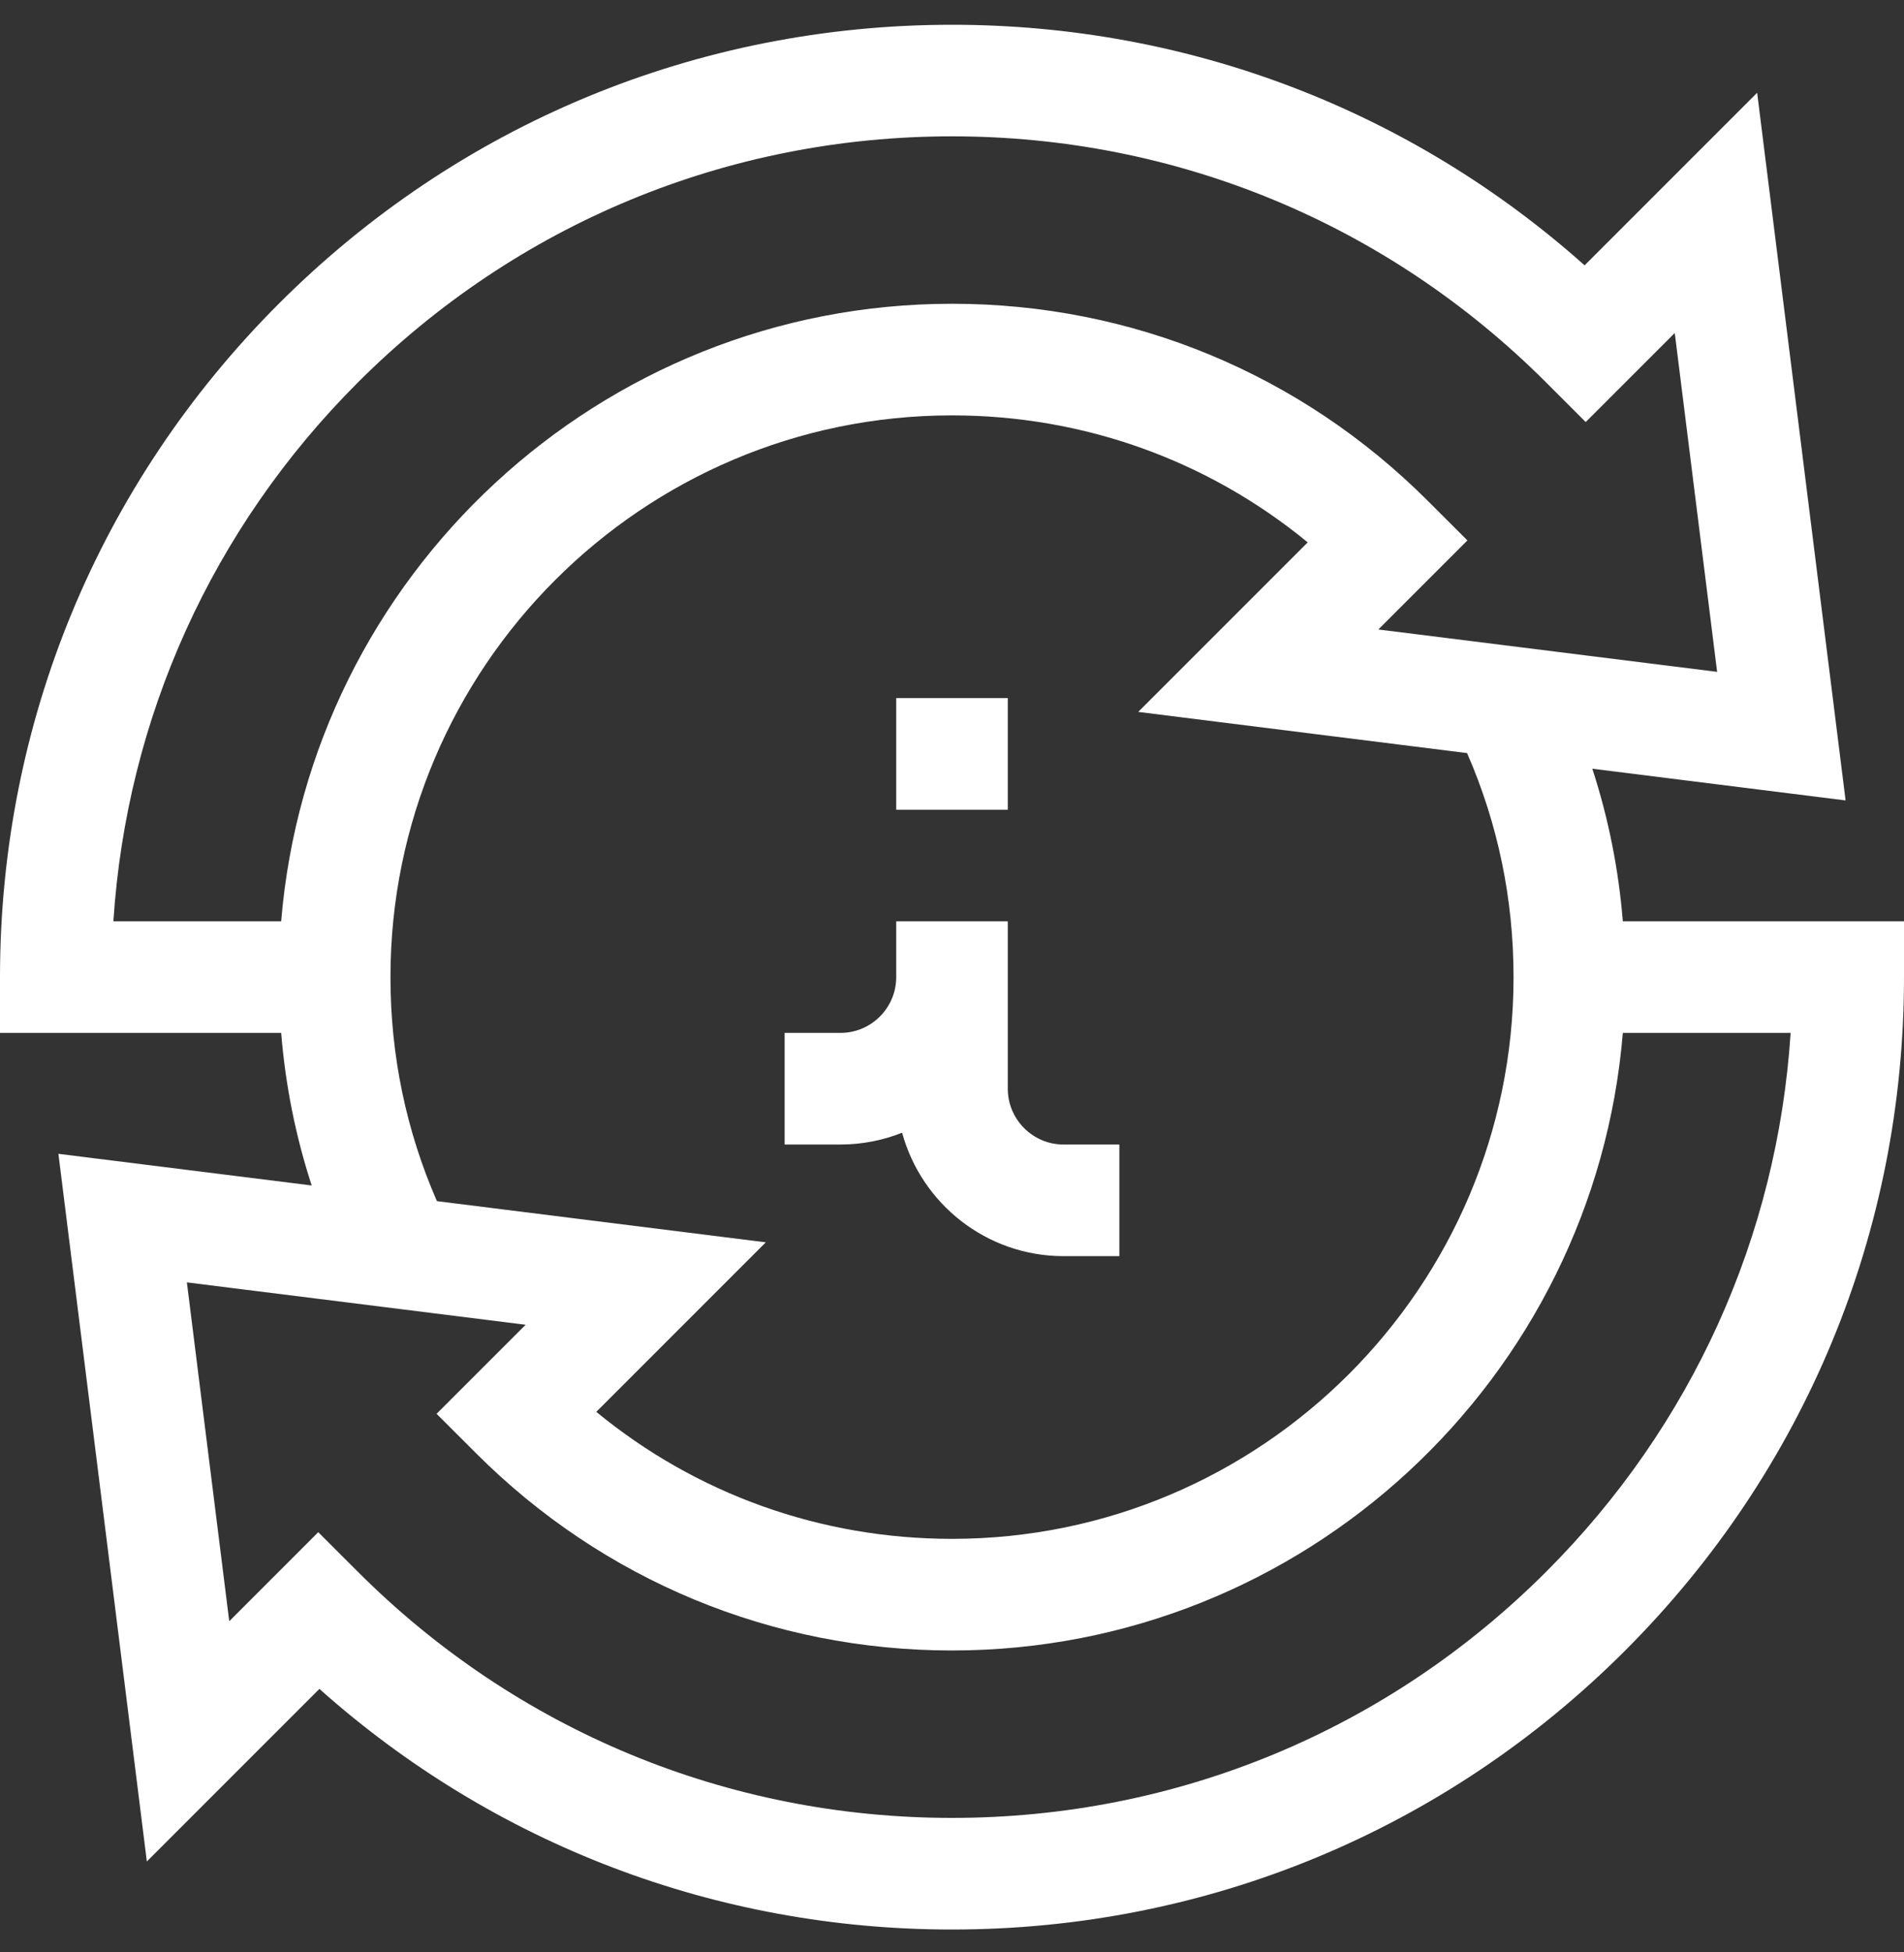 <svg width="40" height="41" viewBox="0 0 40 41" fill="none" xmlns="http://www.w3.org/2000/svg">
<rect x="0" y="0" width="40" height="41" fill="#333333" stroke="none"/>
<g clip-path="url(#clip0_8046_1390)">
<path d="M34.093 19.348C34.004 18.251 33.79 17.18 33.452 16.143L38.773 16.809L36.915 1.948L33.29 5.572C29.625 2.306 24.95 0.52 20 0.52C14.658 0.52 9.635 2.6 5.858 6.377C2.08 10.155 0 15.177 0 20.52V21.691H5.907C5.996 22.788 6.21 23.859 6.548 24.895L1.227 24.23L3.085 39.091L6.71 35.467C10.375 38.733 15.05 40.52 20 40.52C25.342 40.52 30.365 38.439 34.142 34.662C37.92 30.884 40 25.862 40 20.52V19.348H34.093ZM7.515 8.035C10.85 4.7 15.284 2.863 20 2.863C24.716 2.863 29.15 4.7 32.485 8.035L33.313 8.863L35.184 6.993L36.074 14.109L28.957 13.219L30.828 11.349L29.999 10.521C27.328 7.85 23.777 6.379 20 6.379C12.597 6.379 6.505 12.097 5.907 19.348H2.382C2.66 15.072 4.458 11.092 7.515 8.035ZM8.203 20.52C8.203 14.015 13.495 8.723 20 8.723C22.757 8.723 25.37 9.662 27.473 11.39L23.912 14.95L30.821 15.815C31.468 17.297 31.797 18.877 31.797 20.52C31.797 27.024 26.505 32.316 20 32.316C17.243 32.316 14.63 31.377 12.527 29.649L16.088 26.089L9.179 25.224C8.532 23.742 8.203 22.162 8.203 20.52ZM32.485 33.004C29.15 36.339 24.716 38.176 20 38.176C15.284 38.176 10.85 36.339 7.515 33.004L6.686 32.176L4.816 34.046L3.926 26.93L11.043 27.82L9.172 29.69L10.001 30.518C12.672 33.189 16.223 34.66 20 34.66C27.403 34.66 33.495 28.942 34.093 21.691H37.618C37.34 25.967 35.542 29.947 32.485 33.004Z" fill="white"/>
<path d="M18.828 14.66H21.172V17.004H18.828V14.66Z" fill="white"/>
<path d="M18.952 23.787C19.359 25.279 20.725 26.379 22.344 26.379H23.516V24.035H22.344C21.698 24.035 21.172 23.509 21.172 22.863V20.52V19.348H18.828V20.52C18.828 21.166 18.302 21.691 17.656 21.691H16.484V24.035H17.656C18.114 24.035 18.551 23.946 18.952 23.787Z" fill="white"/>
</g>
<defs>
<clipPath id="clip0_8046_1390">
<rect width="40" height="40" fill="white" transform="translate(0 0.52)"/>
</clipPath>
</defs>
</svg>
